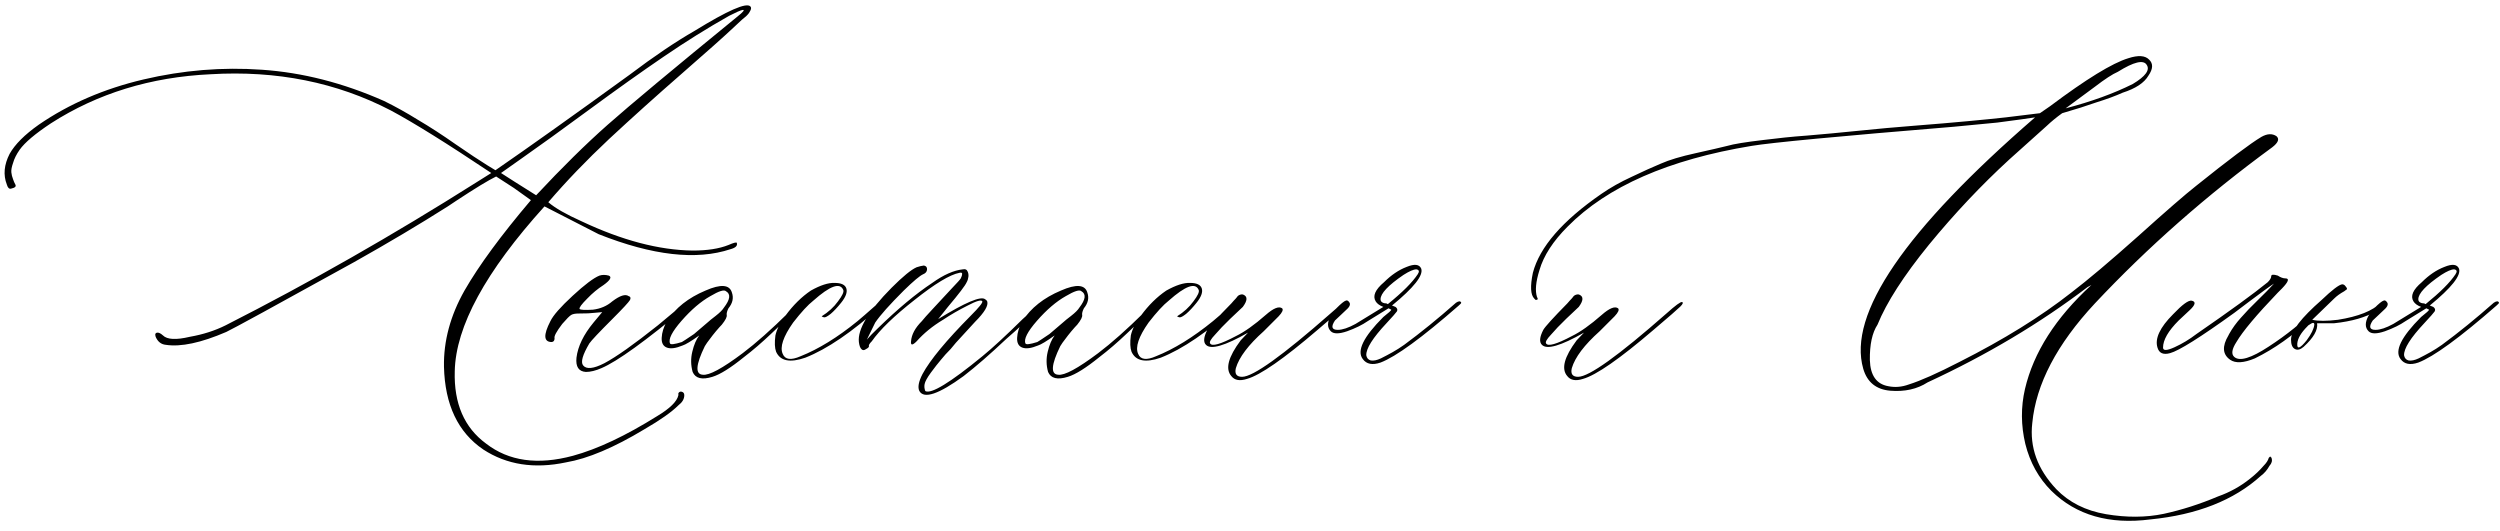 <?xml version="1.0" encoding="UTF-8"?> <svg xmlns="http://www.w3.org/2000/svg" width="702" height="149" viewBox="0 0 702 149" fill="none"><path d="M158.945 129.832C150.026 131.72 142.279 130.516 135.703 126.219C128.607 121.401 124.928 113.654 124.668 102.977C124.538 95.75 126.458 88.621 130.43 81.59C134.466 74.559 140.684 66.095 149.082 56.199L144.297 52.781L139.316 49.559C137.168 50.6 133.424 52.879 128.086 56.395L125.742 57.957C117.734 63.035 108.978 68.243 99.473 73.582C77.337 85.822 65.358 92.365 63.535 93.211C56.439 96.271 50.775 97.475 46.543 96.824C45.241 96.694 44.297 95.945 43.711 94.578C43.45 93.797 43.646 93.406 44.297 93.406C44.688 93.406 45.176 93.667 45.762 94.188C46.934 95.359 49.44 95.49 53.281 94.578C56.992 93.927 60.345 92.853 63.34 91.356C86.908 79.376 110.378 65.997 133.75 51.219L137.949 48.582C125.579 40.314 116.172 34.454 109.727 31.004C94.557 23.126 77.695 19.741 59.141 20.848C42.344 21.629 27.402 26.219 14.316 34.617C9.889 37.547 6.96 40.021 5.527 42.039C4.616 43.341 3.997 44.578 3.672 45.75C3.281 46.857 3.118 47.736 3.184 48.387C3.249 49.038 3.411 49.689 3.672 50.34C3.867 50.926 4.062 51.382 4.258 51.707C4.453 52.033 4.453 52.293 4.258 52.488C4.062 52.684 3.672 52.846 3.086 52.977C2.565 53.107 2.174 52.716 1.914 51.805C0.872 49.135 1.133 46.271 2.695 43.211C4.193 40.542 6.927 37.807 10.898 35.008C19.427 29.148 29.225 24.917 40.293 22.312C51.361 19.708 62.428 18.797 73.496 19.578C84.954 20.359 96.413 23.289 107.871 28.367C110.931 29.865 114.089 31.622 117.344 33.641C120.664 35.594 124.18 37.872 127.891 40.477C131.667 43.081 134.661 45.066 136.875 46.434L139.121 47.801C148.561 41.29 161.094 32.371 176.719 21.043C183.62 15.835 189.74 11.7 195.078 8.641C204.388 2.911 209.596 0.633 210.703 1.805C210.833 1.935 210.898 2.098 210.898 2.293C210.898 2.488 210.833 2.716 210.703 2.977C210.573 3.237 210.443 3.465 210.312 3.66C210.182 3.855 209.922 4.148 209.531 4.539C209.141 4.865 208.75 5.19 208.359 5.516C208.034 5.841 207.578 6.264 206.992 6.785C206.406 7.306 205.918 7.762 205.527 8.152C203.249 10.301 198.529 14.5 191.367 20.75C184.271 26.935 177.5 33.022 171.055 39.012C164.674 45.001 158.978 50.926 153.965 56.785C155.853 58.413 158.978 60.203 163.34 62.156C174.668 67.495 185.052 70.229 194.492 70.359C198.594 70.359 201.947 69.838 204.551 68.797C206.048 68.146 206.829 67.951 206.895 68.211C207.155 68.992 206.569 69.578 205.137 69.969C195.566 73.159 183.229 71.759 168.125 65.769L152.891 57.957C136.354 76.251 127.956 91.681 127.695 104.246C127.435 113.296 130.365 120.066 136.484 124.559C142.865 129.507 151.003 130.646 160.898 127.977C167.799 126.089 175.677 122.378 184.531 116.844C188.112 114.695 190.098 112.742 190.488 110.984V110.398C190.749 110.008 191.074 109.878 191.465 110.008C191.921 110.138 192.148 110.464 192.148 110.984C192.148 112.026 191.595 112.97 190.488 113.816C188.6 115.704 185.41 117.951 180.918 120.555C172.389 125.698 165.065 128.79 158.945 129.832ZM150.547 54.832C157.773 47.085 164.479 40.477 170.664 35.008C176.849 29.539 188.991 19.415 207.09 4.637C208.717 3.335 209.206 2.716 208.555 2.781C207.904 2.911 206.634 3.465 204.746 4.441C198.626 7.892 192.474 11.733 186.289 15.965C180.169 20.131 173.171 25.112 165.293 30.906C157.415 36.7 151.1 41.258 146.348 44.578L140.684 48.582L144.492 51.023L150.547 54.832ZM164.512 104.441C162.493 104.311 161.615 102.977 161.875 100.438C162.266 97.247 163.861 93.96 166.66 90.574L169.102 87.644L166.953 87.84C166.042 87.97 164.544 88.035 162.461 88.035C161.549 88.035 160.866 88.165 160.41 88.426C159.954 88.686 159.108 89.533 157.871 90.965C156.243 93.113 155.527 94.448 155.723 94.969C155.723 95.62 155.462 95.978 154.941 96.043C152.663 96.043 152.533 94.09 154.551 90.184C155.332 88.556 157.415 86.18 160.801 83.055C164.186 79.93 166.693 78.042 168.32 77.391C169.102 77.13 169.98 77.13 170.957 77.391C171.868 77.781 171.38 78.66 169.492 80.027C167.865 81.069 166.335 82.338 164.902 83.836C163.275 85.463 162.559 86.44 162.754 86.766C163.014 87.026 164.251 87.091 166.465 86.961C168.613 86.701 170.436 85.919 171.934 84.617C174.082 82.99 175.612 82.501 176.523 83.152C177.044 83.283 177.174 83.641 176.914 84.227C176.523 84.878 174.863 86.668 171.934 89.598C168.223 93.309 166.074 95.587 165.488 96.434C163.6 99.624 163.014 101.674 163.73 102.586C164.642 103.758 166.628 103.562 169.688 102C173.008 100.242 178.021 96.694 184.727 91.356L192.344 85.008C193.125 84.227 193.516 84.227 193.516 85.008C193.516 85.268 193.255 85.659 192.734 86.18C181.276 95.75 173.333 101.479 168.906 103.367C167.279 104.083 165.814 104.441 164.512 104.441ZM200.059 105.809C197.129 106.72 195.273 106.264 194.492 104.441C193.971 102.553 193.939 100.665 194.395 98.777C194.85 96.824 195.501 95.294 196.348 94.188C194.069 95.815 192.507 96.759 191.66 97.019C189.772 97.801 188.307 97.996 187.266 97.606C186.224 97.215 185.736 96.303 185.801 94.871C185.866 93.374 186.354 91.811 187.266 90.184C189.674 86.473 193.288 83.608 198.105 81.59C202.402 79.702 204.876 79.897 205.527 82.176C206.048 83.673 205.723 85.138 204.551 86.57C204.16 87.352 203.997 87.97 204.062 88.426C204.193 88.947 203.737 89.858 202.695 91.16C202.305 91.551 201.751 92.169 201.035 93.016C200.384 93.797 199.798 94.546 199.277 95.262C198.757 95.913 198.301 96.564 197.91 97.215C195.371 102.423 195.176 105.092 197.324 105.223C199.082 105.483 202.826 103.465 208.555 99.168C212.266 96.368 216.595 92.527 221.543 87.644L224.082 85.008C224.993 84.357 225.482 84.357 225.547 85.008C225.547 85.138 225.124 85.594 224.277 86.375L216.66 93.602C213.991 96.141 211.419 98.354 208.945 100.242C205.169 103.302 202.207 105.158 200.059 105.809ZM188.145 96.434C188.275 96.824 189.382 96.694 191.465 96.043C191.725 95.913 192.865 95.164 194.883 93.797C195.013 93.667 196.348 92.527 198.887 90.379C199.147 90.118 199.831 89.565 200.938 88.719C202.109 87.807 202.891 87.026 203.281 86.375C205.039 84.096 205.234 82.566 203.867 81.785C203.346 81.264 201.882 81.72 199.473 83.152C196.803 84.65 194.102 86.961 191.367 90.086C188.698 93.146 187.624 95.262 188.145 96.434ZM226.133 100.438C221.836 101.935 219.102 101.382 217.93 98.777C217.539 97.736 217.474 96.206 217.734 94.188C218.125 92.43 219.069 90.574 220.566 88.621C222.715 85.691 225.091 83.348 227.695 81.59C230.365 80.092 232.578 79.376 234.336 79.441C236.224 79.441 237.331 79.962 237.656 81.004C237.982 82.046 237.493 83.38 236.191 85.008C235.15 86.31 234.173 87.352 233.262 88.133C232.35 88.849 231.732 89.174 231.406 89.109C231.081 89.044 230.853 88.947 230.723 88.816C232.611 87.644 234.141 86.245 235.312 84.617C236.549 82.99 237.038 81.915 236.777 81.394C235.866 79.246 233.066 80.255 228.379 84.422C226.882 85.594 224.993 87.644 222.715 90.574C219.915 94.546 218.939 97.475 219.785 99.363C220.436 100.991 222.096 101.219 224.766 100.047C229.844 98.029 235.182 94.741 240.781 90.184C241.432 89.663 243.418 87.938 246.738 85.008C247.259 84.487 247.65 84.487 247.91 85.008C247.91 85.268 247.715 85.594 247.324 85.984C239.316 93.211 232.253 98.029 226.133 100.438ZM258.164 109.812C257.643 108.771 257.936 107.176 259.043 105.027C261.191 101.056 265.716 95.587 272.617 88.621C274.896 86.342 275.97 85.008 275.84 84.617C275.579 84.096 274.212 84.487 271.738 85.789C269.264 87.026 266.953 88.361 264.805 89.793C261.875 91.551 259.401 93.569 257.383 95.848C256.211 97.019 255.69 97.019 255.82 95.848C255.951 93.96 256.96 92.072 258.848 90.184C259.238 89.663 260.345 88.426 262.168 86.473C264.056 84.454 265.749 82.632 267.246 81.004C268.809 79.376 269.655 78.432 269.785 78.172C270.046 77.651 270.176 77.228 270.176 76.902C270.176 76.577 269.915 76.479 269.395 76.609C266.725 77.13 262.526 79.669 256.797 84.227C251.068 88.719 247.064 92.592 244.785 95.848C244.134 96.499 243.874 96.954 244.004 97.215C244.004 97.475 243.743 97.736 243.223 97.996C242.702 98.387 242.279 98.419 241.953 98.094C241.562 97.768 241.302 97.085 241.172 96.043C240.781 92.462 243.841 87.384 250.352 80.809C253.542 77.618 255.885 75.698 257.383 75.047C258.164 74.787 258.848 74.624 259.434 74.559C260.085 74.689 260.378 75.079 260.312 75.731C260.247 76.316 259.889 76.74 259.238 77C258.327 77.391 256.504 78.921 253.77 81.59C249.798 85.561 247.129 88.556 245.762 90.574L243.418 95.359C244.199 94.448 245.208 93.406 246.445 92.234C252.044 86.766 257.155 82.501 261.777 79.441C264.967 77.163 267.832 75.893 270.371 75.633C271.022 75.503 271.445 75.665 271.641 76.121C271.901 76.577 271.999 77.098 271.934 77.684C271.868 78.269 271.706 78.79 271.445 79.246C271.055 80.158 269.297 82.469 266.172 86.18L263.438 89.598C271.055 84.91 275.449 83.055 276.621 84.031C276.882 84.162 277.077 84.357 277.207 84.617C277.598 85.789 276.458 87.71 273.789 90.379L268.418 96.238L266.953 97.996C265.911 99.038 265 100.047 264.219 101.023C263.438 101.935 262.493 103.139 261.387 104.637C260.345 106.069 259.759 107.143 259.629 107.859C259.499 108.51 259.564 109.161 259.824 109.812C261.452 110.724 266.79 107.469 275.84 100.047C278.639 97.768 282.415 94.285 287.168 89.598L292.246 85.008C292.507 84.747 292.702 84.617 292.832 84.617C293.223 84.617 293.418 84.747 293.418 85.008C293.548 85.138 293.483 85.333 293.223 85.594C292.441 86.245 290.814 87.71 288.34 89.988C285.866 92.267 283.945 93.992 282.578 95.164C278.021 99.461 274.017 102.944 270.566 105.613C263.6 110.691 259.466 112.091 258.164 109.812ZM299.863 105.809C296.934 106.72 295.078 106.264 294.297 104.441C293.776 102.553 293.743 100.665 294.199 98.777C294.655 96.824 295.306 95.294 296.152 94.188C293.874 95.815 292.311 96.759 291.465 97.019C289.577 97.801 288.112 97.996 287.07 97.606C286.029 97.215 285.54 96.303 285.605 94.871C285.671 93.374 286.159 91.811 287.07 90.184C289.479 86.473 293.092 83.608 297.91 81.59C302.207 79.702 304.681 79.897 305.332 82.176C305.853 83.673 305.527 85.138 304.355 86.57C303.965 87.352 303.802 87.97 303.867 88.426C303.997 88.947 303.542 89.858 302.5 91.16C302.109 91.551 301.556 92.169 300.84 93.016C300.189 93.797 299.603 94.546 299.082 95.262C298.561 95.913 298.105 96.564 297.715 97.215C295.176 102.423 294.98 105.092 297.129 105.223C298.887 105.483 302.63 103.465 308.359 99.168C312.07 96.368 316.4 92.527 321.348 87.644L323.887 85.008C324.798 84.357 325.286 84.357 325.352 85.008C325.352 85.138 324.928 85.594 324.082 86.375L316.465 93.602C313.796 96.141 311.224 98.354 308.75 100.242C304.974 103.302 302.012 105.158 299.863 105.809ZM287.949 96.434C288.079 96.824 289.186 96.694 291.27 96.043C291.53 95.913 292.669 95.164 294.688 93.797C294.818 93.667 296.152 92.527 298.691 90.379C298.952 90.118 299.635 89.565 300.742 88.719C301.914 87.807 302.695 87.026 303.086 86.375C304.844 84.096 305.039 82.566 303.672 81.785C303.151 81.264 301.686 81.72 299.277 83.152C296.608 84.65 293.906 86.961 291.172 90.086C288.503 93.146 287.428 95.262 287.949 96.434ZM325.938 100.438C321.641 101.935 318.906 101.382 317.734 98.777C317.344 97.736 317.279 96.206 317.539 94.188C317.93 92.43 318.874 90.574 320.371 88.621C322.52 85.691 324.896 83.348 327.5 81.59C330.169 80.092 332.383 79.376 334.141 79.441C336.029 79.441 337.135 79.962 337.461 81.004C337.786 82.046 337.298 83.38 335.996 85.008C334.954 86.31 333.978 87.352 333.066 88.133C332.155 88.849 331.536 89.174 331.211 89.109C330.885 89.044 330.658 88.947 330.527 88.816C332.415 87.644 333.945 86.245 335.117 84.617C336.354 82.99 336.842 81.915 336.582 81.394C335.671 79.246 332.871 80.255 328.184 84.422C326.686 85.594 324.798 87.644 322.52 90.574C319.72 94.546 318.743 97.475 319.59 99.363C320.241 100.991 321.901 101.219 324.57 100.047C329.648 98.029 334.987 94.741 340.586 90.184C341.237 89.663 343.223 87.938 346.543 85.008C347.064 84.487 347.454 84.487 347.715 85.008C347.715 85.268 347.52 85.594 347.129 85.984C339.121 93.211 332.057 98.029 325.938 100.438ZM350.156 106.395C348.138 107.046 346.673 106.785 345.762 105.613C344.004 103.595 344.883 100.242 348.398 95.555L350.449 93.406C343.939 97.117 340 98.257 338.633 96.824C337.852 96.043 337.982 94.643 339.023 92.625C339.544 91.713 341.79 89.24 345.762 85.203C345.892 85.073 346.12 84.812 346.445 84.422C346.836 84.031 347.129 83.706 347.324 83.445C347.52 83.12 347.812 82.892 348.203 82.762C348.594 82.632 348.919 82.632 349.18 82.762C350.352 83.283 350.286 84.422 348.984 86.18C348.464 86.701 347.292 87.807 345.469 89.5C343.711 91.193 342.279 92.69 341.172 93.992C340 95.229 339.544 96.043 339.805 96.434C340.326 97.345 342.734 96.662 347.031 94.383C349.44 93.211 352.24 91.225 355.43 88.426C357.578 86.538 359.108 85.919 360.02 86.57C360.41 86.961 360.085 87.71 359.043 88.816L354.844 93.016C350.547 96.857 347.943 100.307 347.031 103.367C346.641 104.995 347.227 105.809 348.789 105.809C351.849 105.809 360.117 99.884 373.594 88.035C376.133 85.757 377.598 84.682 377.988 84.812C378.379 84.943 378.216 85.366 377.5 86.082C376.784 86.798 374.277 88.979 369.98 92.625C360.475 100.763 353.867 105.353 350.156 106.395ZM387.656 101.805C385.378 102.586 383.717 102.26 382.676 100.828C380.918 98.549 382.839 94.611 388.438 89.012C389.935 87.84 390.684 87.156 390.684 86.961L389.902 86.57L384.043 90.184C382.546 91.225 380.625 92.169 378.281 93.016C376.003 93.797 374.473 93.797 373.691 93.016C372.65 91.974 372.65 90.509 373.691 88.621C374.212 88.1 374.733 87.417 375.254 86.57C376.556 85.268 377.435 84.552 377.891 84.422C378.151 84.292 378.411 84.357 378.672 84.617C378.932 84.878 379.062 85.138 379.062 85.398C379.062 85.789 378.835 86.212 378.379 86.668C377.923 87.124 377.305 87.71 376.523 88.426C375.807 89.077 375.254 89.598 374.863 89.988C373.691 91.746 373.952 92.625 375.645 92.625C376.947 92.625 378.607 92.072 380.625 90.965L388.438 86.18C387.396 85.789 386.68 85.268 386.289 84.617C385.378 83.12 386.159 81.329 388.633 79.246C390.651 77.228 392.767 75.796 394.98 74.949C397.194 74.038 398.561 74.201 399.082 75.438C399.733 77.326 396.999 80.776 390.879 85.789L391.855 86.18C392.376 86.57 392.507 86.993 392.246 87.449C391.986 87.84 391.009 88.947 389.316 90.769C385.475 94.871 383.587 97.866 383.652 99.754C383.783 100.535 384.206 101.023 384.922 101.219C385.703 101.349 386.647 101.154 387.754 100.633C388.926 100.047 390.033 99.461 391.074 98.875C392.116 98.289 393.19 97.606 394.297 96.824C398.984 93.374 403.835 89.435 408.848 85.008C409.629 84.487 410.117 84.487 410.312 85.008C410.312 85.138 410.085 85.398 409.629 85.789C399.277 94.838 391.953 100.177 387.656 101.805ZM389.707 85.398C393.809 82.078 396.608 79.279 398.105 77C398.626 76.219 398.496 75.763 397.715 75.633C396.934 75.633 395.729 76.154 394.102 77.195C389.805 80.125 387.656 82.404 387.656 84.031C387.656 84.422 387.819 84.715 388.145 84.91C388.47 85.106 388.861 85.203 389.316 85.203L389.707 85.398ZM444.492 106.395C442.474 107.046 441.009 106.785 440.098 105.613C438.34 103.595 439.219 100.242 442.734 95.555L444.785 93.406C438.275 97.117 434.336 98.257 432.969 96.824C432.188 96.043 432.318 94.643 433.359 92.625C433.88 91.713 436.126 89.24 440.098 85.203C440.228 85.073 440.456 84.812 440.781 84.422C441.172 84.031 441.465 83.706 441.66 83.445C441.855 83.12 442.148 82.892 442.539 82.762C442.93 82.632 443.255 82.632 443.516 82.762C444.688 83.283 444.622 84.422 443.32 86.18C442.799 86.701 441.628 87.807 439.805 89.5C438.047 91.193 436.615 92.69 435.508 93.992C434.336 95.229 433.88 96.043 434.141 96.434C434.661 97.345 437.07 96.662 441.367 94.383C443.776 93.211 446.576 91.225 449.766 88.426C451.914 86.538 453.444 85.919 454.355 86.57C454.746 86.961 454.421 87.71 453.379 88.816L449.18 93.016C444.883 96.857 442.279 100.307 441.367 103.367C440.977 104.995 441.562 105.809 443.125 105.809C446.185 105.809 454.453 99.884 467.93 88.035C470.469 85.757 471.934 84.682 472.324 84.812C472.715 84.943 472.552 85.366 471.836 86.082C471.12 86.798 468.613 88.979 464.316 92.625C454.811 100.763 448.203 105.353 444.492 106.395ZM603.867 145.848C592.279 147.345 583.001 144.676 576.035 137.84C572.454 134.259 570.013 129.865 568.711 124.656C567.474 119.448 567.441 114.305 568.613 109.227C571.022 98.94 577.24 89.207 587.266 80.027L586.191 80.613C572.845 90.769 557.871 99.689 541.27 107.371C538.34 109.259 534.857 110.04 530.82 109.715C526.849 109.389 524.31 107.339 523.203 103.562C518.776 88.198 534.857 64.663 571.445 32.957C569.818 33.217 566.27 33.706 560.801 34.422L548.594 35.594C516.172 38.263 497.259 40.053 491.855 40.965C468.548 44.806 451.328 52.358 440.195 63.621C436.094 67.723 433.457 71.792 432.285 75.828C431.243 79.148 431.016 81.688 431.602 83.445C431.732 83.576 431.797 83.771 431.797 84.031C431.667 84.162 431.471 84.227 431.211 84.227L430.82 83.836C429.779 82.794 429.648 80.385 430.43 76.609C432.318 69.383 438.73 61.993 449.668 54.441C452.207 52.684 455.039 51.089 458.164 49.656C461.289 48.159 464.023 46.922 466.367 45.945C468.711 44.904 471.966 43.927 476.133 43.016C480.234 42.104 483.197 41.421 485.02 40.965C486.777 40.444 490.163 39.891 495.176 39.305C500.124 38.719 503.118 38.393 504.16 38.328C505.267 38.263 508.685 37.97 514.414 37.449C520.143 36.863 523.138 36.57 523.398 36.57C527.109 36.18 531.829 35.757 537.559 35.301C543.353 34.845 548.333 34.422 552.5 34.031C556.732 33.641 560.312 33.283 563.242 32.957L572.812 31.785L575.645 29.832C585.801 22.215 593.125 17.723 597.617 16.355C600.417 15.444 602.37 15.574 603.477 16.746C604.648 17.853 604.583 19.35 603.281 21.238C602.109 23.256 599.701 24.852 596.055 26.023C594.036 26.935 591.562 27.846 588.633 28.758L584.238 30.223L579.062 31.785C577.435 32.957 575.97 34.161 574.668 35.398C569.85 39.695 566.367 42.82 564.219 44.773C556.341 52 548.822 59.975 541.66 68.699C534.564 77.423 529.746 84.91 527.207 91.16C525.71 93.439 524.993 96.759 525.059 101.121C525.189 105.418 526.914 107.859 530.234 108.445C532.122 108.836 534.043 108.673 535.996 107.957C539.316 106.915 544.069 104.799 550.254 101.609C562.624 95.359 573.073 88.882 581.602 82.176C586.289 78.595 592.539 73.322 600.352 66.356C608.164 59.324 613.6 54.604 616.66 52.195C625.84 44.839 631.96 40.249 635.02 38.426C636.647 37.514 638.047 37.449 639.219 38.23C640.13 39.012 639.74 40.053 638.047 41.355C619.622 54.832 603.021 69.448 588.242 85.203C577.565 96.662 571.706 107.859 570.664 118.797C569.883 125.568 572.129 131.753 577.402 137.352C580.983 141.062 585.638 143.406 591.367 144.383C597.161 145.359 602.565 145.327 607.578 144.285C612.656 143.178 617.734 141.551 622.812 139.402C626.133 138.23 629.128 136.57 631.797 134.422C633.294 133.25 634.564 132.046 635.605 130.809C636.387 130.027 636.875 129.279 637.07 128.562L637.461 128.172L637.852 128.562C638.112 129.344 637.917 130.092 637.266 130.809C636.615 131.98 635.801 132.924 634.824 133.641C627.272 140.477 616.953 144.546 603.867 145.848ZM580.039 30.418C587.266 28.53 593.548 26.251 598.887 23.582C602.467 21.434 603.77 19.643 602.793 18.211C601.882 16.713 599.18 17.365 594.688 20.164C593.19 20.815 591.042 22.215 588.242 24.363L580.039 30.418ZM626.23 101.023C624.082 99.526 623.919 97.247 625.742 94.188L625.938 93.797C626.849 92.169 627.956 90.639 629.258 89.207C630.56 87.71 632.122 86.082 633.945 84.324C635.833 82.501 637.363 80.939 638.535 79.637C637.493 80.288 635.117 82.013 631.406 84.812L627.402 87.84C617.832 94.741 611.81 98.517 609.336 99.168C607.448 99.689 606.276 99.168 605.82 97.606C605.039 95.066 606.504 91.941 610.215 88.231C612.754 85.561 614.479 84.292 615.391 84.422C616.693 84.682 616.497 85.594 614.805 87.156C613.177 88.654 612.168 89.598 611.777 89.988C608.848 92.918 607.383 95.457 607.383 97.606C607.383 98.517 608.457 98.484 610.605 97.508C612.754 96.531 614.805 95.294 616.758 93.797C626.198 87.287 632.871 82.436 636.777 79.246C637.428 78.595 637.754 78.042 637.754 77.586C637.754 77.065 638.372 77 639.609 77.391C640.391 77.912 641.107 78.172 641.758 78.172C642.93 78.172 642.604 79.116 640.781 81.004C640.521 81.264 640.13 81.655 639.609 82.176C633.62 88.426 629.746 93.048 627.988 96.043C626.686 98.061 626.491 99.461 627.402 100.242C628.9 101.544 632.122 100.568 637.07 97.312C642.083 94.057 646.51 90.477 650.352 86.57L652.207 84.812C652.598 84.422 652.923 84.422 653.184 84.812C653.314 85.073 653.249 85.333 652.988 85.594L648.984 89.402C643.906 94.22 638.633 97.963 633.164 100.633C630.039 101.935 627.728 102.065 626.23 101.023ZM646.836 97.41C645.924 98.191 645.111 98.387 644.395 97.996C643.678 97.606 643.32 96.727 643.32 95.359C643.32 92.951 646.185 89.24 651.914 84.227C654.844 81.427 656.764 79.962 657.676 79.832C658.066 79.832 658.392 80.027 658.652 80.418C658.913 80.678 659.043 80.939 659.043 81.199L658.262 81.785C657.09 82.436 656.146 83.12 655.43 83.836L649.277 89.793C650.905 90.184 653.314 90.184 656.504 89.793C662.233 88.882 666.237 87.287 668.516 85.008C668.776 84.747 669.069 84.617 669.395 84.617C669.72 84.617 669.883 84.747 669.883 85.008C669.883 85.659 669.004 86.44 667.246 87.352C664.316 89.109 660.378 90.249 655.43 90.769H650.645C650.905 92.658 649.635 94.871 646.836 97.41ZM649.863 91.16C649.863 90.509 649.408 90.509 648.496 91.16C648.236 91.29 648.04 91.453 647.91 91.648C646.152 93.406 645.208 95.001 645.078 96.434C644.948 98.191 645.827 97.898 647.715 95.555C649.017 93.797 649.733 92.332 649.863 91.16ZM679.062 101.805C676.784 102.586 675.124 102.26 674.082 100.828C672.324 98.549 674.245 94.611 679.844 89.012C681.341 87.84 682.09 87.156 682.09 86.961L681.309 86.57L675.449 90.184C673.952 91.225 672.031 92.169 669.688 93.016C667.409 93.797 665.879 93.797 665.098 93.016C664.056 91.974 664.056 90.509 665.098 88.621C665.618 88.1 666.139 87.417 666.66 86.57C667.962 85.268 668.841 84.552 669.297 84.422C669.557 84.292 669.818 84.357 670.078 84.617C670.339 84.878 670.469 85.138 670.469 85.398C670.469 85.789 670.241 86.212 669.785 86.668C669.329 87.124 668.711 87.71 667.93 88.426C667.214 89.077 666.66 89.598 666.27 89.988C665.098 91.746 665.358 92.625 667.051 92.625C668.353 92.625 670.013 92.072 672.031 90.965L679.844 86.18C678.802 85.789 678.086 85.268 677.695 84.617C676.784 83.12 677.565 81.329 680.039 79.246C682.057 77.228 684.173 75.796 686.387 74.949C688.6 74.038 689.967 74.201 690.488 75.438C691.139 77.326 688.405 80.776 682.285 85.789L683.262 86.18C683.783 86.57 683.913 86.993 683.652 87.449C683.392 87.84 682.415 88.947 680.723 90.769C676.882 94.871 674.993 97.866 675.059 99.754C675.189 100.535 675.612 101.023 676.328 101.219C677.109 101.349 678.053 101.154 679.16 100.633C680.332 100.047 681.439 99.461 682.48 98.875C683.522 98.289 684.596 97.606 685.703 96.824C690.391 93.374 695.241 89.435 700.254 85.008C701.035 84.487 701.523 84.487 701.719 85.008C701.719 85.138 701.491 85.398 701.035 85.789C690.684 94.838 683.359 100.177 679.062 101.805ZM681.113 85.398C685.215 82.078 688.014 79.279 689.512 77C690.033 76.219 689.902 75.763 689.121 75.633C688.34 75.633 687.135 76.154 685.508 77.195C681.211 80.125 679.062 82.404 679.062 84.031C679.062 84.422 679.225 84.715 679.551 84.91C679.876 85.106 680.267 85.203 680.723 85.203L681.113 85.398Z" fill="black"></path></svg> 